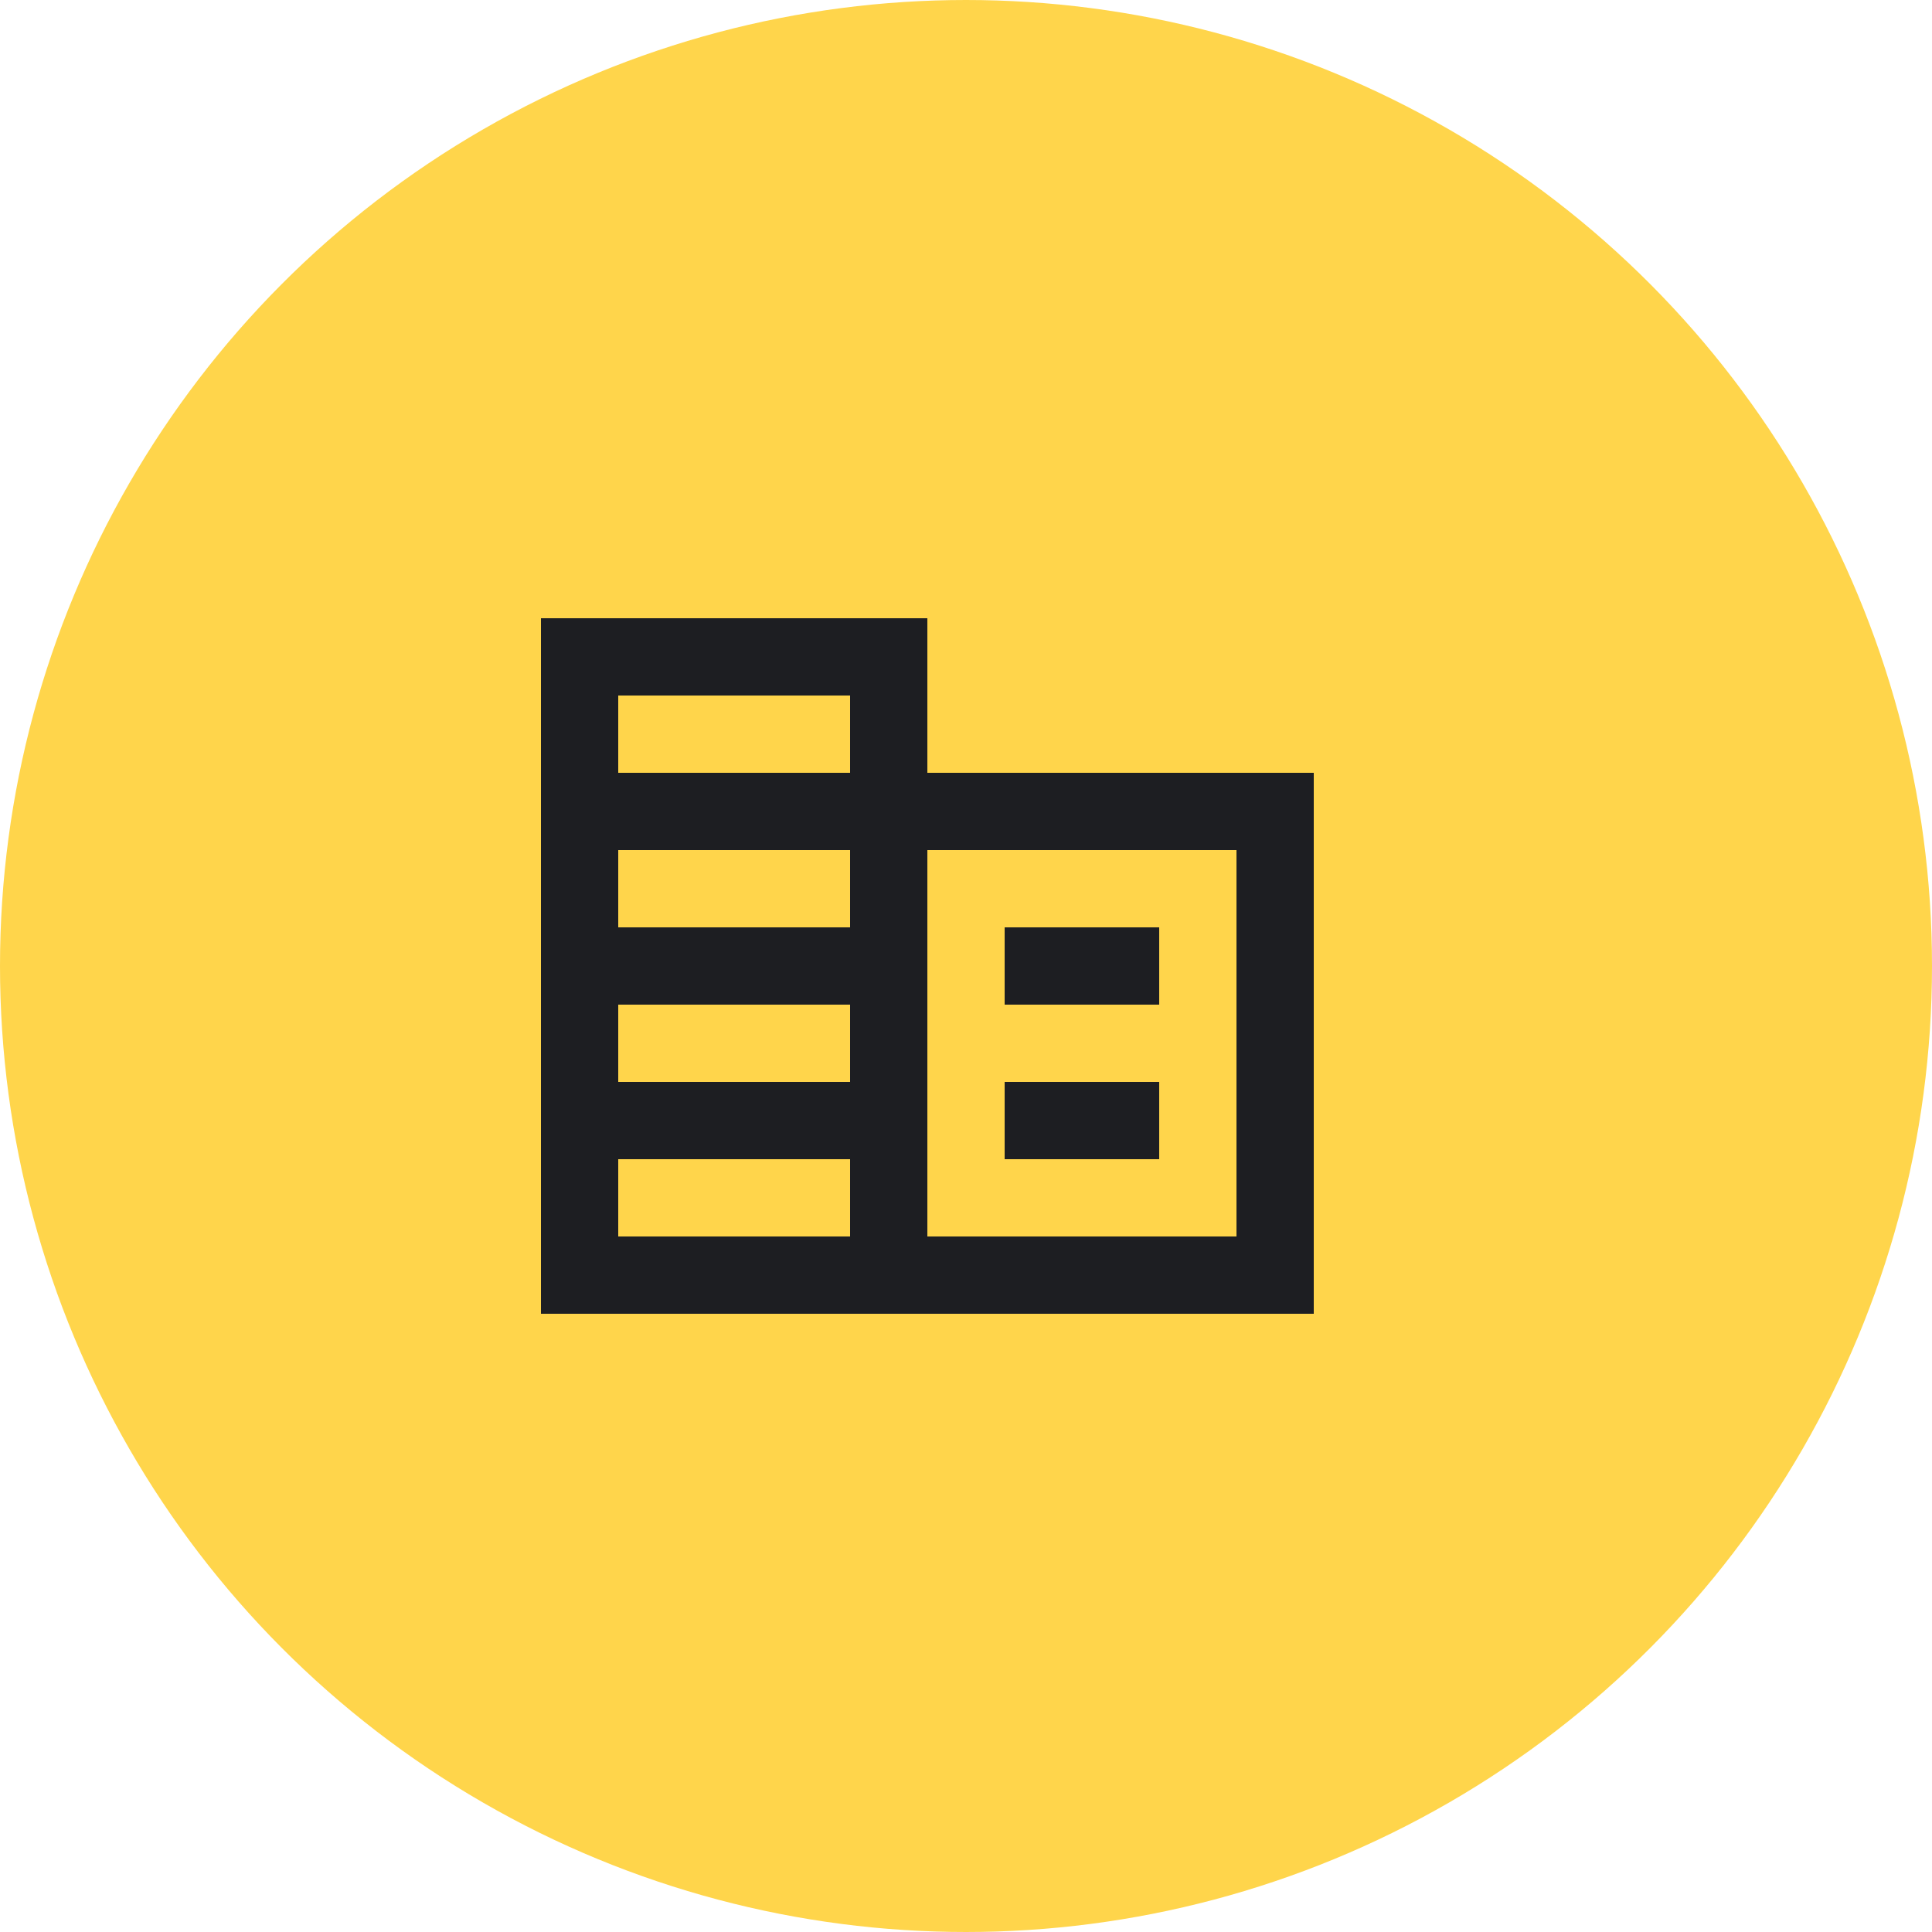 <?xml version="1.0" encoding="UTF-8"?> <svg xmlns="http://www.w3.org/2000/svg" width="50" height="50" fill="none"><circle cx="25" cy="25" r="23" fill="#FFD54B" stroke="#FFD54B" stroke-width="4"></circle><path fill="#1D1E22" d="M24 20v-4H14v18h20V20zm-2 12h-6v-2h6zm0-4h-6v-2h6zm0-4h-6v-2h6zm0-4h-6v-2h6zm10 12h-8V22h8zm-2-8h-4v2h4zm0 4h-4v2h4z"></path></svg> 